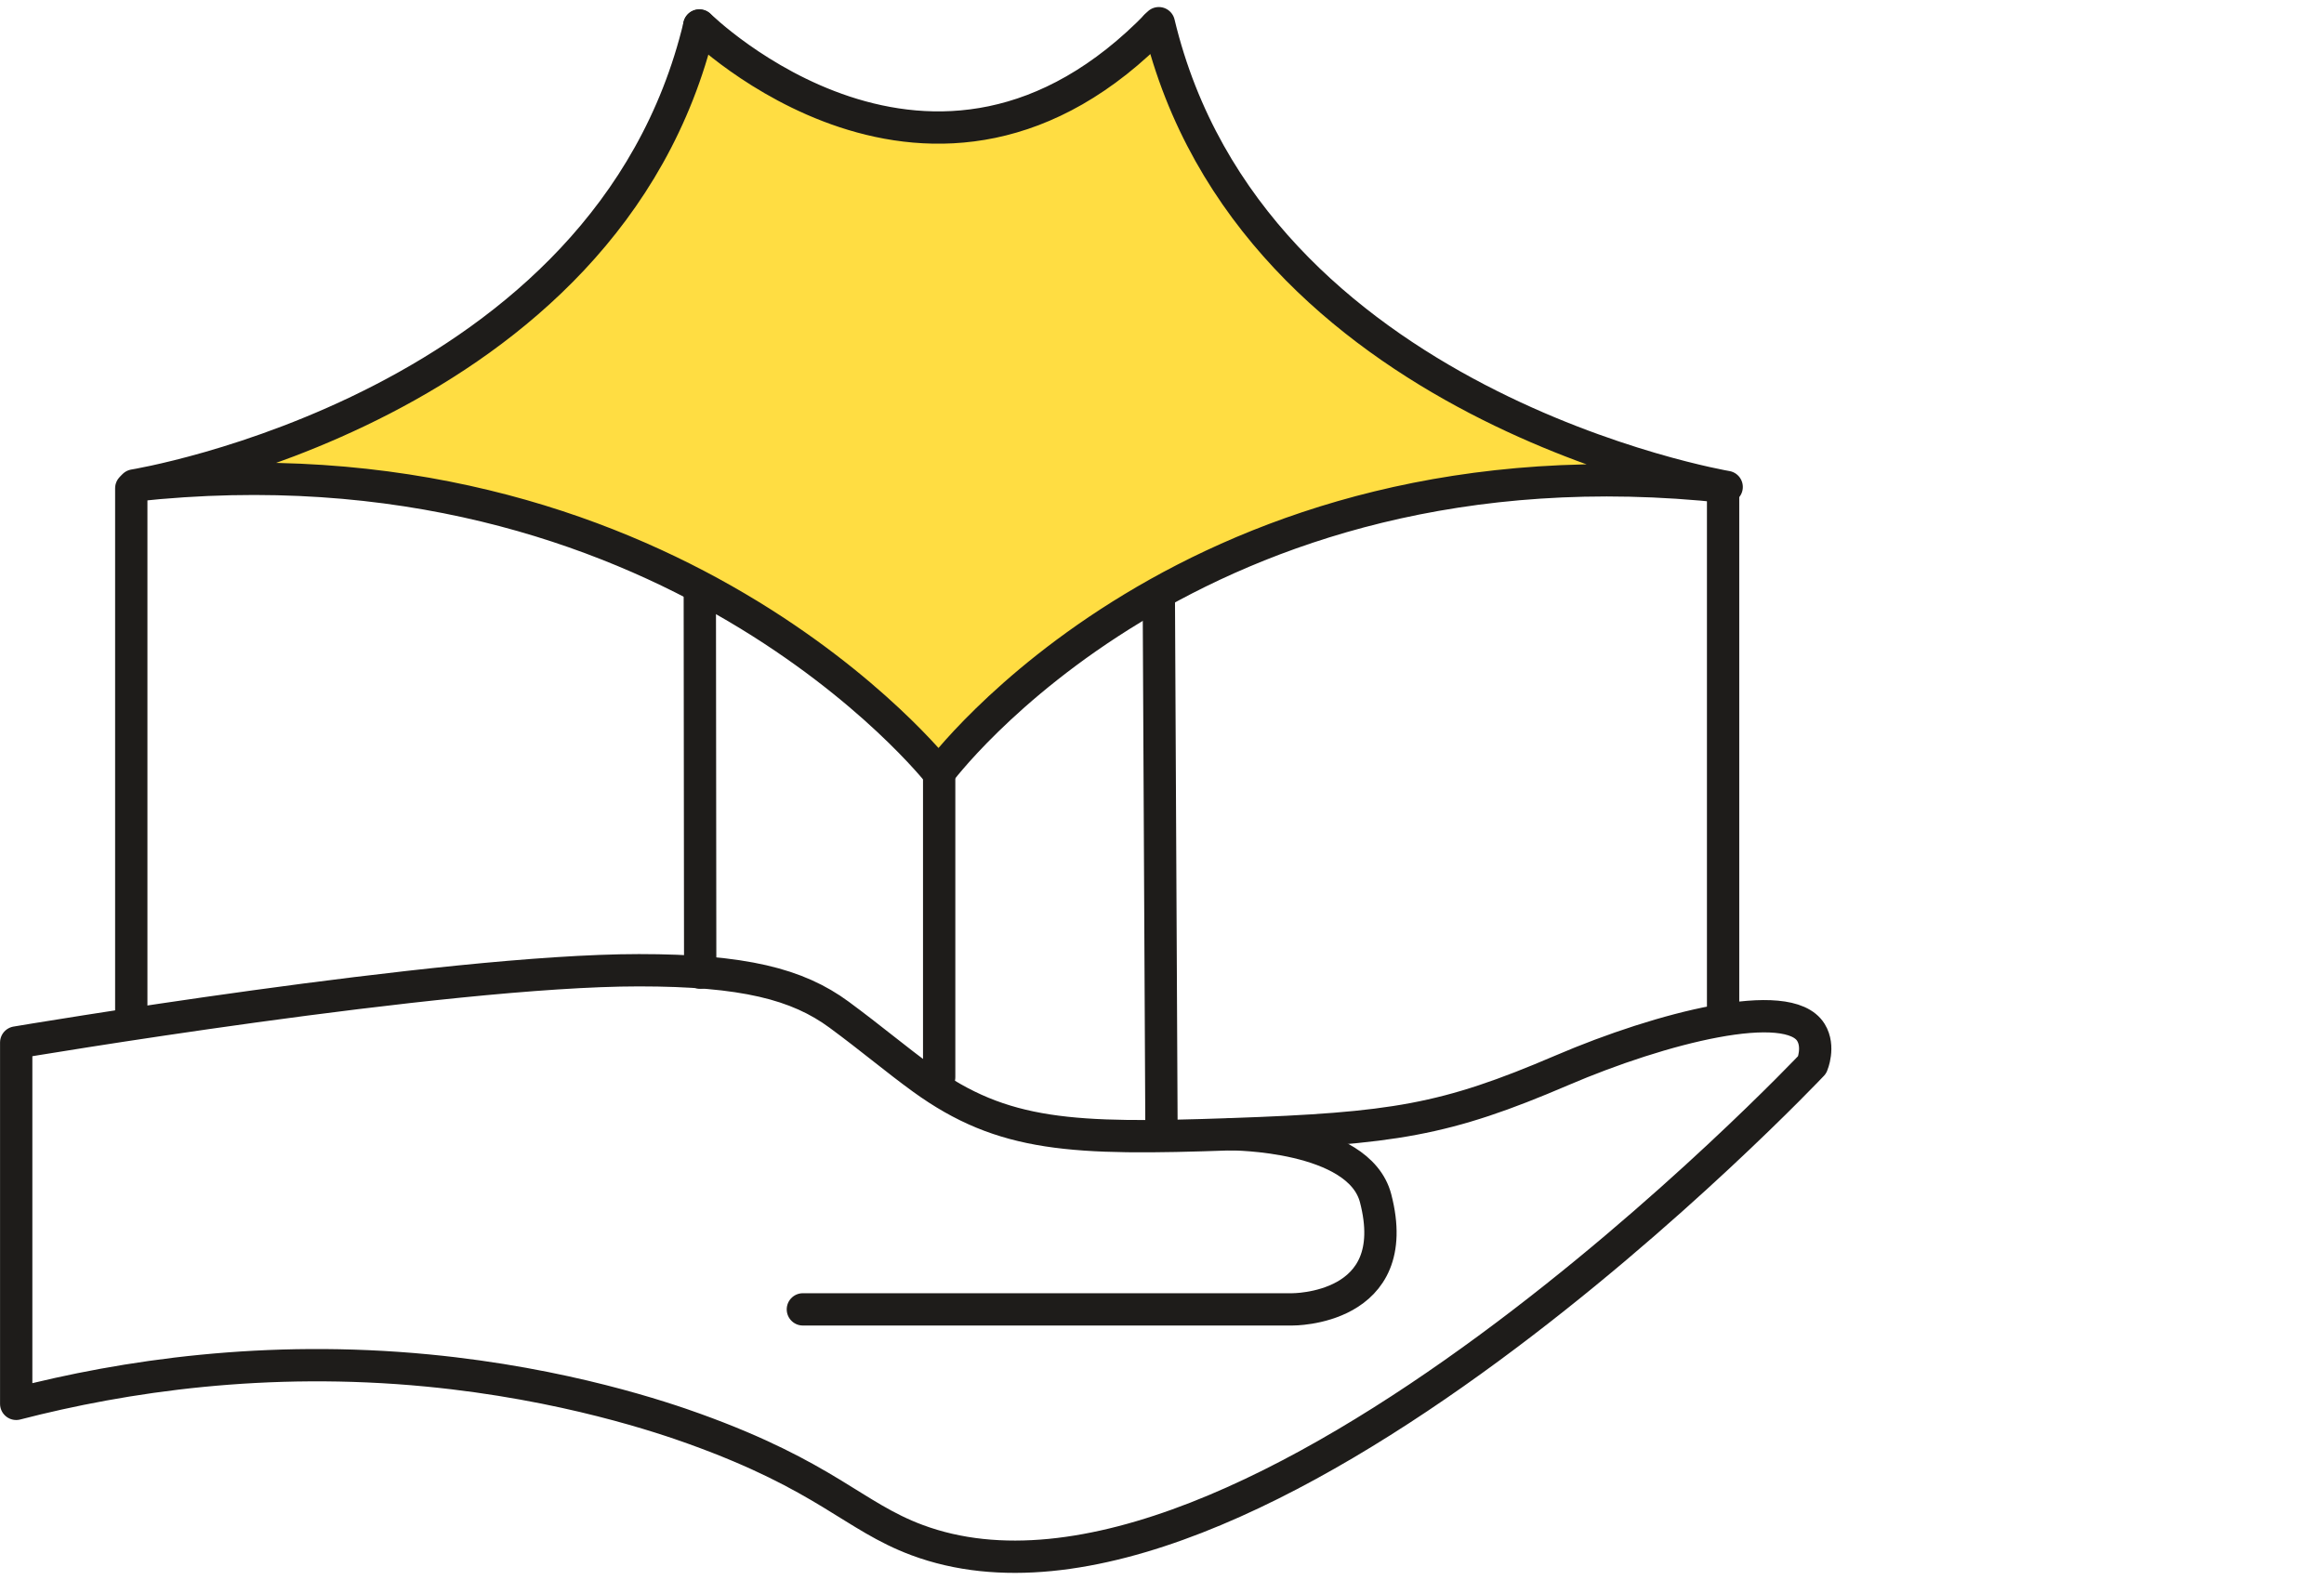 <svg xmlns="http://www.w3.org/2000/svg" xmlns:xlink="http://www.w3.org/1999/xlink" xmlns:serif="http://www.serif.com/" width="100%" height="100%" viewBox="0 0 500 340" xml:space="preserve" style="fill-rule:evenodd;clip-rule:evenodd;stroke-linecap:round;stroke-linejoin:round;stroke-miterlimit:10;">    <g transform="matrix(3.476,0,0,3.476,302.321,167.376)">        <g transform="matrix(1,0,0,1,-85.971,50.334)">            <path d="M0,-33.947L0,-11.577C6.697,-13.308 15.45,-14.606 25.467,-13.642C33.964,-12.824 40.154,-10.689 41.987,-10.028C50.137,-7.092 51.822,-4.611 55.753,-3.145C76.188,4.474 111.161,-32.57 111.161,-32.57C111.161,-32.57 111.632,-33.678 111.085,-34.569C109.678,-36.858 101.861,-34.878 95.674,-32.226C88.447,-29.129 85.251,-28.621 75.197,-28.269C65.389,-27.924 61.087,-28.096 56.097,-31.71C54.474,-32.885 52.979,-34.16 50.935,-35.668C48.361,-37.565 45.024,-38.421 38.545,-38.421C26.5,-38.421 0,-33.947 0,-33.947Z" style="fill:none;fill-rule:nonzero;stroke:rgb(30,28,26);stroke-width:2px;"></path>        </g>        <g transform="matrix(1,0,0,1,-10.78,32.978)">            <path d="M0,-10.911C0,-10.911 7.915,-10.911 8.948,-6.953C10.762,0 3.786,-0.07 3.786,-0.07L-26.5,-0.07" style="fill:none;fill-rule:nonzero;stroke:rgb(30,28,26);stroke-width:2px;"></path>        </g>        <g transform="matrix(0,1,1,0,-10.711,0.401)">            <path d="M-18.133,-18.133L18.133,-18.133" style="fill:none;fill-rule:nonzero;stroke:rgb(30,28,26);stroke-width:2px;"></path>        </g>        <g transform="matrix(0.001,1,1,-0.001,-14.353,-17.301)">            <path d="M-29.293,-29.312L29.332,-29.312" style="fill:none;fill-rule:nonzero;stroke:rgb(30,28,26);stroke-width:2px;"></path>        </g>        <g transform="matrix(0.005,1,1,-0.005,18.858,-12.768)">            <path d="M-33.944,-34.114L34.284,-34.114" style="fill:none;fill-rule:nonzero;stroke:rgb(30,28,26);stroke-width:2px;"></path>        </g>        <g transform="matrix(0,1,1,0,-62.313,-1.389)">            <path d="M-16.536,-16.536L16.536,-16.536" style="fill:none;fill-rule:nonzero;stroke:rgb(30,28,26);stroke-width:2px;"></path>        </g>        <g transform="matrix(0,1,1,0,35.944,-1.465)">            <path d="M-16.267,-16.267L16.267,-16.267" style="fill:none;fill-rule:nonzero;stroke:rgb(30,28,26);stroke-width:2px;"></path>        </g>        <g transform="matrix(1,0,0,1,-15.249,-0.288)">            <path d="M0,-46.428C-13.936,-31.974 -28.436,-46.288 -28.436,-46.288C-34.114,-22.542 -63.432,-17.81 -63.432,-17.81C-30.393,-21.423 -13.616,0 -13.616,0C-13.616,0 2.108,-21.331 35.147,-17.717C35.147,-17.717 5.679,-22.682 0,-46.428Z" style="fill:rgb(255,221,66);fill-rule:nonzero;stroke:rgb(30,28,26);stroke-width:2px;"></path>        </g>    </g></svg>